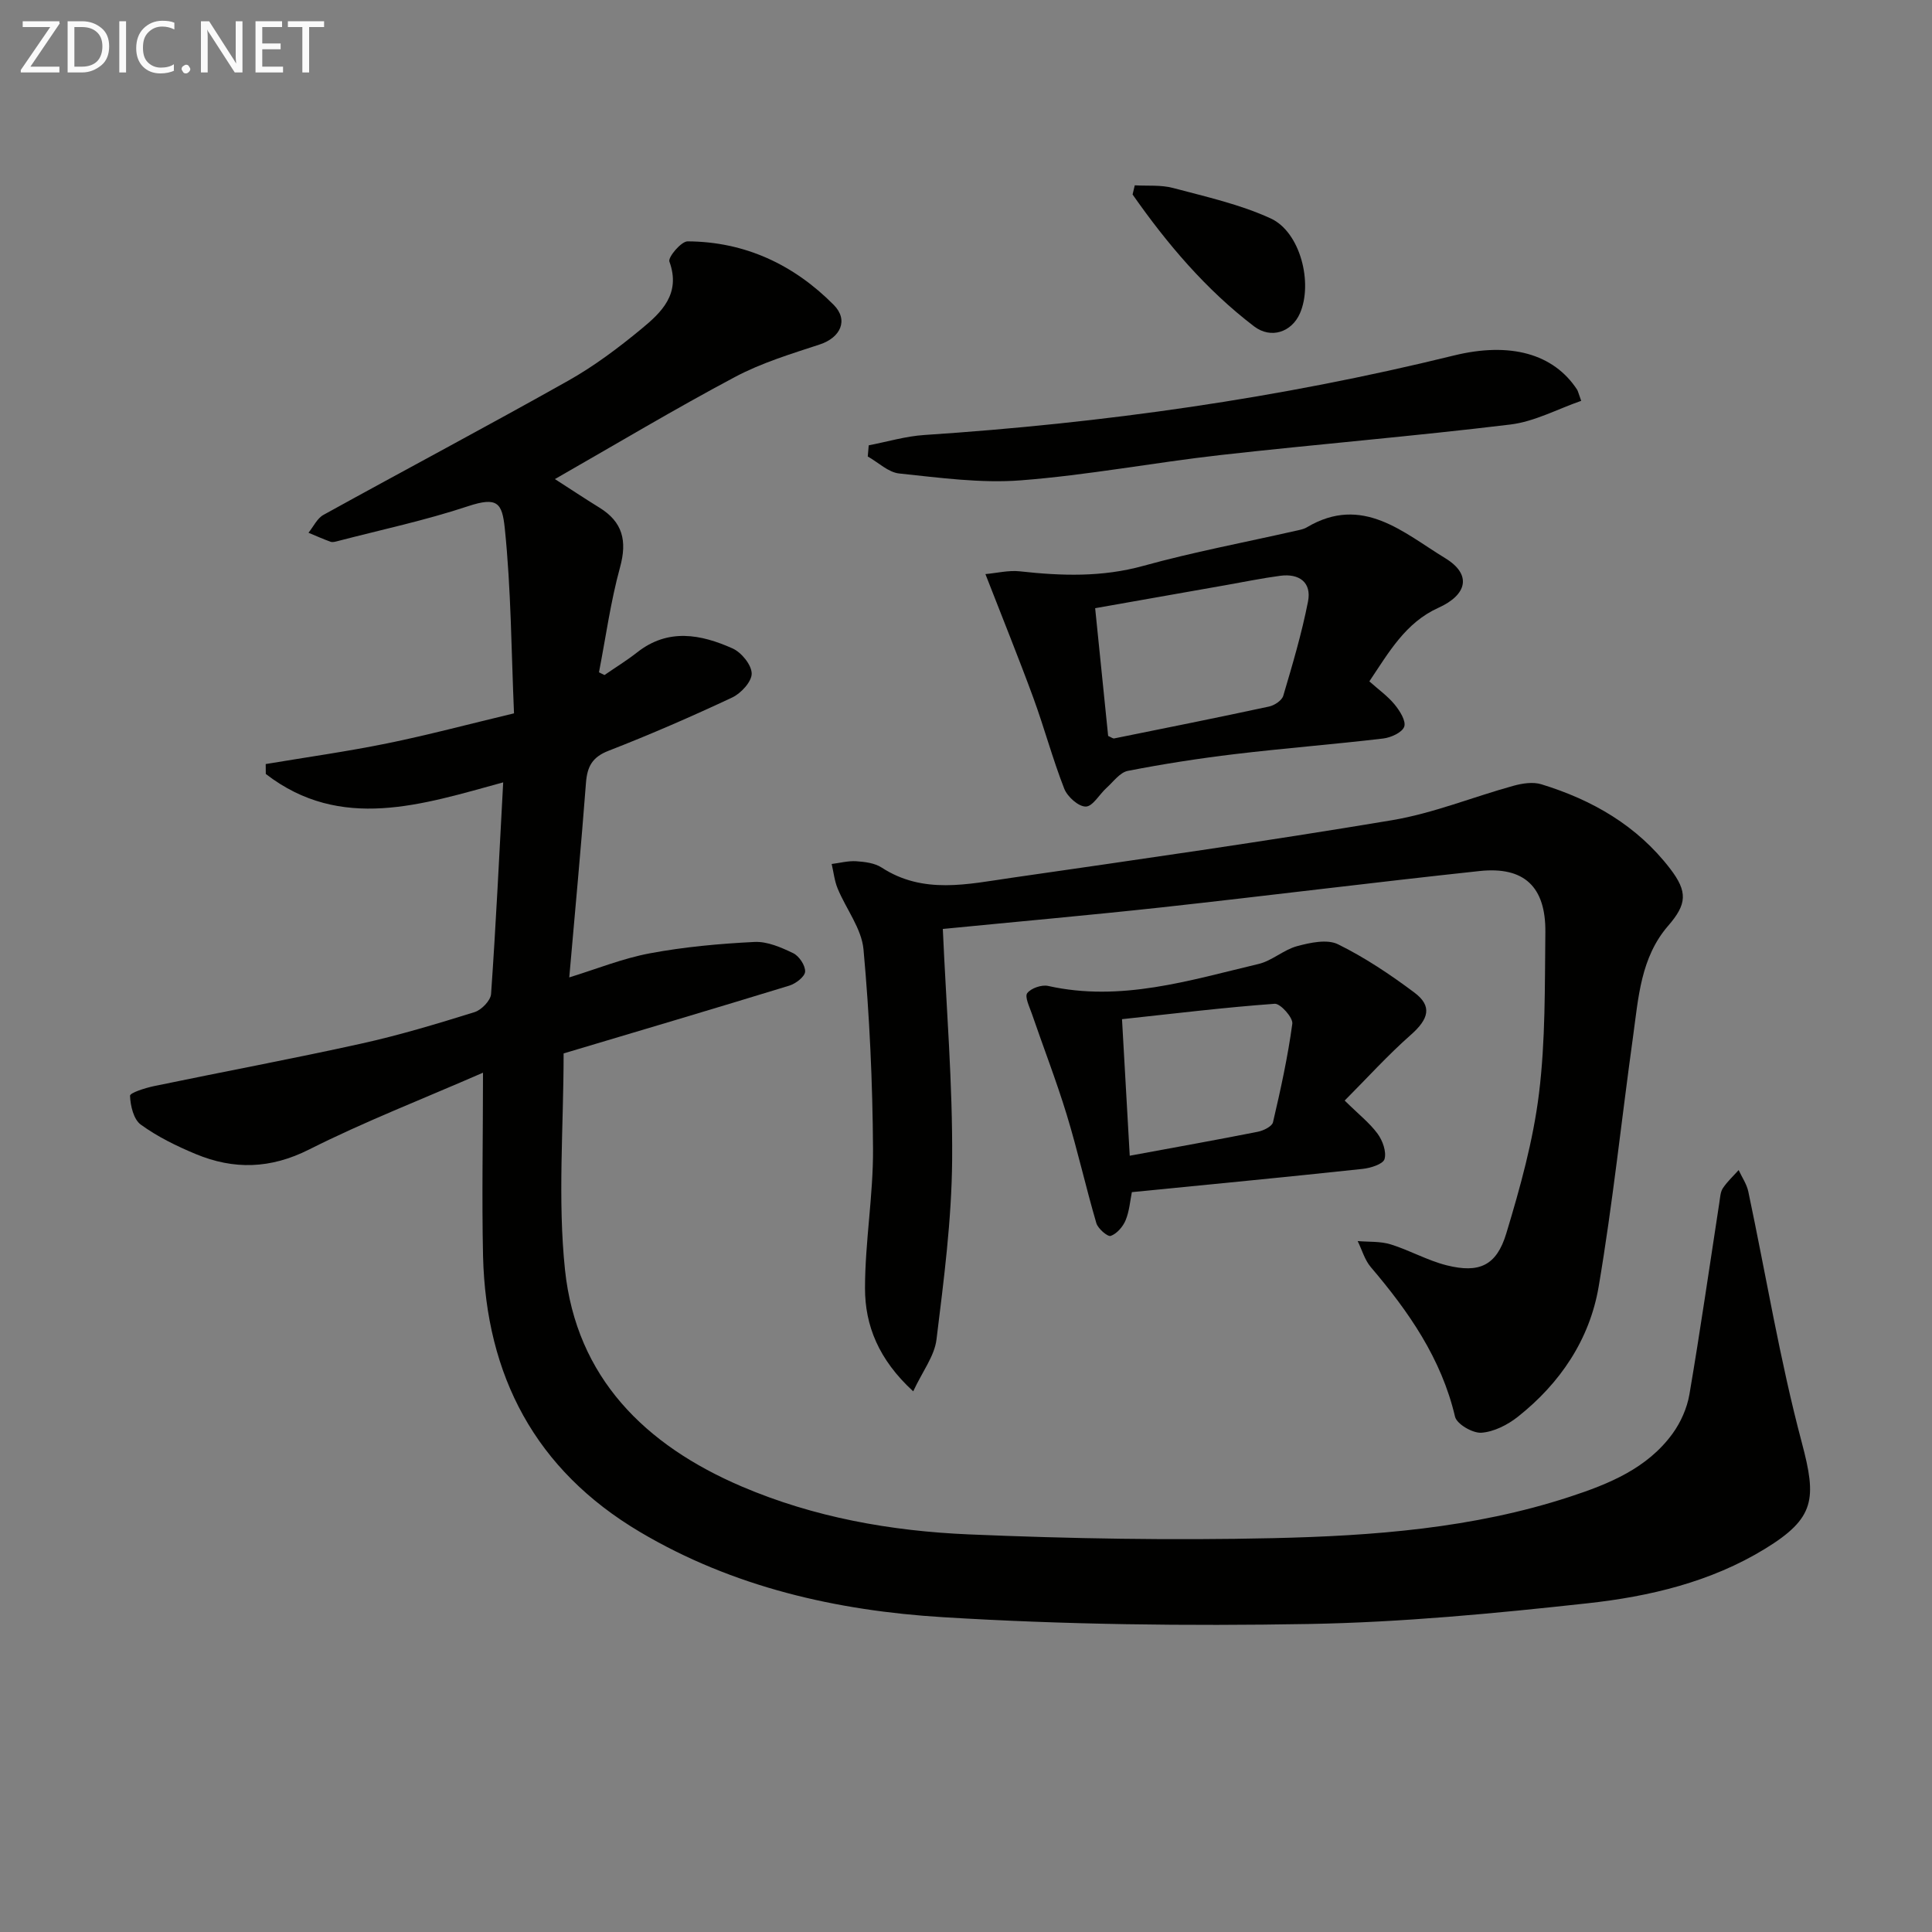 <svg enable-background="new 0 0 400 400" viewBox="0 0 400 400" xmlns="http://www.w3.org/2000/svg"><rect x="0" y="0" width="400" height="400" fill="#808080" stroke="none"/><path d="m100 222.09c-12.7 5.54-24.63 10.17-36 15.9-8 4.03-15.57 4.22-23.46.95-3.97-1.65-7.93-3.59-11.39-6.1-1.49-1.08-2.15-3.9-2.23-5.97-.02-.62 3.15-1.62 4.95-2 14.28-2.97 28.63-5.64 42.87-8.79 7.93-1.75 15.75-4.11 23.51-6.53 1.44-.45 3.32-2.39 3.42-3.75 1.01-14.39 1.7-28.8 2.51-43.82-16.71 4.57-33.61 10.27-49.15-1.74-.01-.68-.01-1.37-.02-2.05 8.4-1.41 16.84-2.59 25.18-4.29 8.44-1.72 16.77-3.95 26.23-6.21-.56-12.9-.6-25.67-1.91-38.31-.55-5.25-1.5-6.6-7.65-4.56-8.8 2.92-17.93 4.86-26.92 7.2-.48.12-1.05.3-1.48.15-1.55-.55-3.06-1.24-4.59-1.87 1.02-1.26 1.79-2.98 3.1-3.7 16.87-9.32 33.91-18.35 50.71-27.8 5.33-3 10.32-6.75 15.05-10.65 4.22-3.47 8.29-7.31 5.86-14-.32-.89 2.44-4.18 3.77-4.18 11.87.06 21.98 4.81 30.24 13.14 3.16 3.18 1.39 6.8-2.86 8.2-5.97 1.96-12.09 3.82-17.59 6.75-12.45 6.62-24.56 13.87-37.26 21.13 3.23 2.07 6.18 4.04 9.2 5.9 4.84 2.98 5.79 6.88 4.28 12.37-1.95 7.11-2.95 14.48-4.36 21.74.38.19.76.38 1.14.56 2.26-1.56 4.61-3 6.76-4.69 6.41-5.05 13.18-3.76 19.76-.82 1.83.82 3.93 3.39 3.96 5.19.03 1.67-2.2 4.1-4.02 4.96-8.41 3.95-16.96 7.67-25.62 11.04-3.37 1.31-4.41 3.27-4.67 6.62-1.01 13.25-2.25 26.48-3.46 40.3 5.57-1.71 11.03-3.93 16.71-4.99 7.12-1.33 14.4-1.99 21.64-2.35 2.65-.13 5.53 1.13 8.02 2.33 1.22.59 2.53 2.55 2.46 3.82-.06 1.04-1.93 2.48-3.26 2.89-15.69 4.81-31.43 9.47-46.74 14.04 0 15.29-1.25 30.21.29 44.83 2.36 22.3 16.58 36.27 36.56 44.82 15.01 6.42 30.93 9.24 47.05 9.93 20.95.89 41.95 1.25 62.91.78 20.75-.47 41.52-2.02 61.48-8.56 8.1-2.65 16.06-5.87 21.31-13.09 1.69-2.33 2.99-5.26 3.48-8.08 2.26-13.25 4.17-26.57 6.22-39.86.15-.98.2-2.11.72-2.88.91-1.36 2.15-2.5 3.26-3.74.68 1.48 1.67 2.9 2 4.46 3.67 17.34 6.53 34.88 11.08 51.98 3.09 11.63 2.76 15.61-7.6 21.96-11.29 6.91-23.98 9.9-36.83 11.3-19.15 2.1-38.41 3.94-57.65 4.28-25.25.44-50.58.14-75.78-1.41-21.95-1.35-43.4-6.2-62.72-17.66-21.65-12.84-31.84-32.32-32.46-57.06-.27-12.18-.01-24.35-.01-38.01z" fill="#010100"/><path d="m195.2 192.33c.72 16.3 2.05 32.08 1.93 47.85-.1 12.4-1.72 24.81-3.24 37.15-.42 3.44-2.91 6.62-4.82 10.73-7.15-6.56-9.99-13.63-9.98-21.38.01-9.61 1.72-19.22 1.66-28.82-.09-13.77-.72-27.57-1.97-41.28-.39-4.32-3.6-8.37-5.35-12.61-.66-1.59-.84-3.39-1.24-5.09 1.69-.21 3.4-.68 5.08-.57 1.79.12 3.83.37 5.27 1.31 8.62 5.61 17.84 3.42 26.88 2.12 26.28-3.79 52.57-7.54 78.75-11.92 8.55-1.43 16.76-4.81 25.17-7.13 1.84-.51 4.05-.85 5.79-.31 10.54 3.23 19.82 8.56 26.65 17.47 3.69 4.81 3.47 7.36-.41 11.83-5.69 6.57-6.15 14.88-7.26 22.9-2.4 17.26-4.21 34.61-7.12 51.78-1.86 10.97-7.97 20.03-16.75 26.98-2.12 1.67-4.95 3.11-7.54 3.29-1.81.12-5.09-1.79-5.45-3.32-2.84-12.08-9.61-21.77-17.44-30.97-1.27-1.49-1.83-3.58-2.72-5.39 2.28.2 4.68.02 6.82.68 3.94 1.22 7.63 3.34 11.61 4.34 6.72 1.68 10.32.09 12.34-6.6 2.87-9.48 5.56-19.17 6.77-28.96 1.36-11.02 1.19-22.25 1.32-33.4.1-9.42-4.39-13.66-13.63-12.67-21.95 2.35-43.86 5.11-65.8 7.52-15.01 1.63-30.04 2.97-45.32 4.47z" fill="#010100"/><path d="m204.02 118.86c2.4-.22 4.83-.83 7.16-.57 8.58.95 16.98 1.23 25.51-1.13 10.38-2.87 21-4.86 31.52-7.25.81-.18 1.68-.33 2.37-.74 11.52-6.84 20.03 1.16 28.63 6.39 5.57 3.39 4.56 7.59-1.41 10.28-6.8 3.07-10.24 9.19-14.29 15.23 1.92 1.72 3.82 3.06 5.24 4.8 1.06 1.29 2.39 3.4 1.98 4.58-.42 1.2-2.75 2.26-4.35 2.45-10.22 1.21-20.5 2.01-30.72 3.23-7.42.89-14.82 2.04-22.15 3.47-1.64.32-2.99 2.24-4.4 3.51-1.49 1.34-2.87 3.87-4.31 3.88-1.52.02-3.81-2.04-4.46-3.7-2.41-6.17-4.13-12.61-6.41-18.84-3.02-8.23-6.32-16.36-9.91-25.59zm25.41 33.51c.66.28.99.57 1.26.51 10.7-2.16 21.39-4.3 32.06-6.6 1.12-.24 2.66-1.26 2.94-2.24 1.91-6.45 3.83-12.92 5.12-19.5.78-3.97-1.83-5.85-5.75-5.33-3.77.5-7.5 1.27-11.24 1.93-8.89 1.57-17.77 3.14-27.08 4.78.91 8.92 1.81 17.78 2.69 26.45z" fill="#010100"/><path d="m234.34 246.82c-.35 1.69-.5 3.89-1.29 5.81-.55 1.34-1.81 2.79-3.08 3.25-.63.23-2.64-1.49-2.98-2.63-2.18-7.44-3.87-15.03-6.13-22.44-2.16-7.07-4.84-13.97-7.24-20.97-.49-1.41-1.5-3.48-.94-4.22.79-1.03 2.99-1.79 4.33-1.49 15.05 3.36 29.26-1.16 43.56-4.55 2.79-.66 5.19-2.94 7.98-3.69 2.71-.73 6.22-1.49 8.46-.39 5.57 2.74 10.82 6.26 15.81 9.99 3.78 2.82 2.98 5.5-.73 8.77-4.77 4.2-9.06 8.96-13.69 13.6 2.89 2.85 5.16 4.62 6.81 6.86 1.05 1.42 1.88 3.74 1.44 5.26-.31 1.05-2.91 1.86-4.56 2.03-15.83 1.7-31.68 3.22-47.75 4.81zm-.44-7.54c9.34-1.73 17.94-3.26 26.51-4.96 1.17-.23 2.95-1.1 3.15-1.97 1.58-6.75 3.07-13.54 4-20.4.17-1.26-2.47-4.21-3.64-4.13-10.38.75-20.72 2.02-31.62 3.19.54 9.65 1.05 18.68 1.6 28.27z" fill="#010100"/><path d="m179.86 92.2c3.84-.74 7.66-1.89 11.53-2.14 36.99-2.44 73.56-7.59 109.59-16.45 11.69-2.88 20.68-.37 25.54 7.06.17.26.23.6.85 2.32-4.88 1.69-9.65 4.29-14.65 4.9-19.94 2.42-39.96 4.07-59.92 6.31-13.84 1.56-27.59 4.18-41.46 5.25-8.31.64-16.81-.55-25.17-1.42-2.27-.24-4.34-2.3-6.51-3.52.06-.77.13-1.54.2-2.31z" fill="#010100"/><path d="m234.94 38.37c2.65.15 5.42-.12 7.93.55 6.83 1.82 13.86 3.38 20.23 6.31 6.14 2.83 8.77 13.42 6.03 19.66-1.7 3.86-5.98 5.36-9.5 2.67-9.98-7.62-17.99-17.08-25.14-27.29.14-.63.3-1.26.45-1.9z" fill="#010100"/><g fill="#fafafa"><path d="m12.4 4.8-6.1 9h6v1.2h-8v-.5l6.1-8.9h-5.7v-1.2h7.6v.4z"/><path d="m14 15v-10.6h3c1.6 0 2.9.5 4 1.4s1.6 2.2 1.6 3.8-.5 3-1.6 3.9-2.4 1.5-4 1.5zm1.4-9.4v8.2h1.6c1.3 0 2.4-.4 3.1-1.1s1.1-1.8 1.1-3.1-.4-2.3-1.2-3-1.8-1-3.1-1z"/><path d="m26.1 4.4v10.6h-1.4v-10.6z"/><path d="m36.1 14.6c-.8.4-1.8.6-2.9.6-1.5 0-2.7-.5-3.6-1.4s-1.4-2.2-1.4-3.8c0-1.7.5-3.1 1.5-4.1s2.3-1.6 3.9-1.6c1 0 1.8.1 2.5.4v1.4c-.8-.4-1.6-.6-2.5-.6-1.2 0-2.1.4-2.9 1.2s-1.1 1.8-1.1 3.2c0 1.3.3 2.3 1 3s1.6 1.1 2.7 1.1c1 0 2-.2 2.7-.7v1.3z"/><path d="m37.6 14.3c0-.2.1-.5.3-.6s.4-.3.6-.3c.3 0 .5.1.6.3s.3.4.3.6-.1.4-.3.6-.4.3-.6.3c-.3 0-.5-.1-.6-.3s-.3-.4-.3-.6z"/><path d="m50.2 15h-1.6l-5.3-8.2c-.2-.2-.3-.5-.4-.7 0 .2.1.7.1 1.5v7.4h-1.4v-10.6h1.7l5.2 8.1c.2.4.4.6.4.7 0-.3-.1-.8-.1-1.5v-7.3h1.4z"/><path d="m58.6 15h-5.7v-10.6h5.5v1.2h-4.1v3.4h3.8v1.2h-3.8v3.6h4.3z"/><path d="m67.1 5.6h-3.1v9.4h-1.4v-9.4h-3v-1.2h7.5z"/></g></svg>